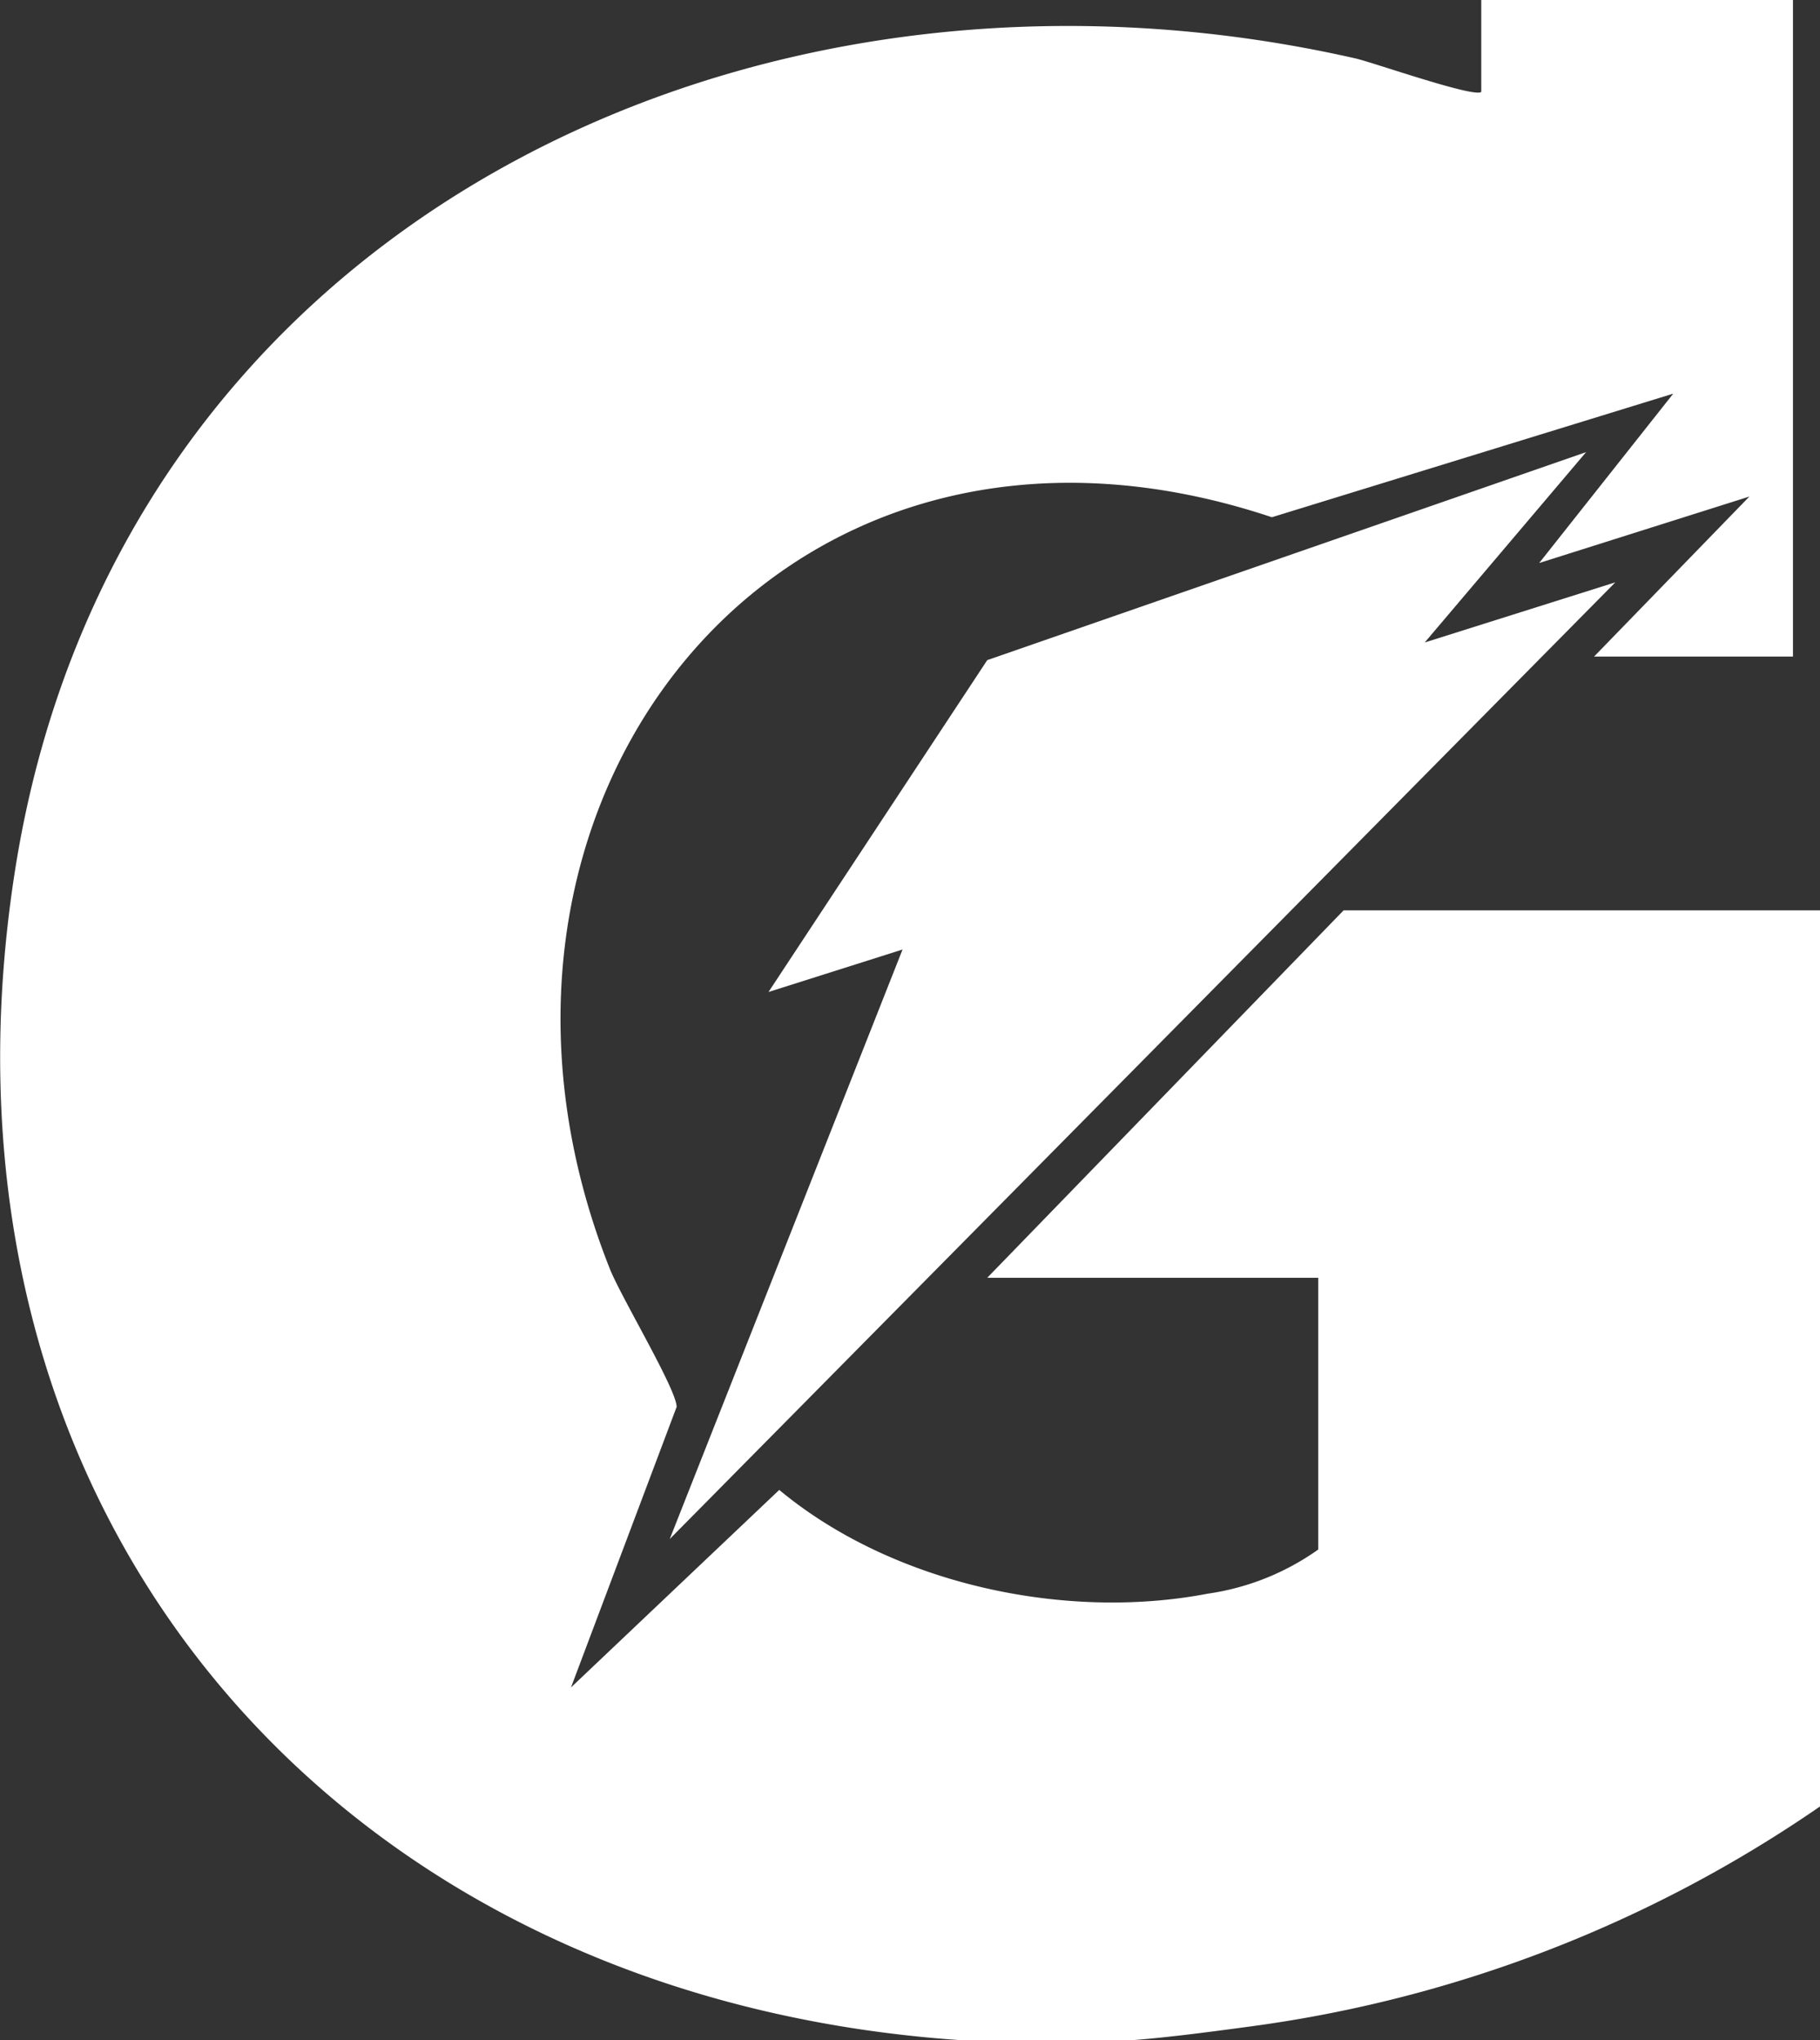 <svg xmlns="http://www.w3.org/2000/svg" viewBox="0 0 65.98 73.96"><rect x="0" y="0" width="65.98" height="73.96" fill="#333333" stroke="none"/><title>svgRecurso 7link</title><g id="Capa_2" data-name="Capa 2"><g id="Capa_1-2" data-name="Capa 1"><path d="M48.71,33,35.79,46.32h12v9.85a9.15,9.15,0,0,1-4,1.6c-5.21,1-11.45-.36-15.54-3.76L20.7,61.17,24.53,51c0-.63-2-3.95-2.42-5-6.65-16.73,6.09-33.22,24-27.25l14.55-4.48-4.86,6.14L63.42,18,57.79,23.8H65V0H53.7V3.33c-.23.23-3.87-1.05-4.55-1.21-22-5-45,6.11-48.62,29.53S12.41,72.77,35.54,74H40.4c1.51-.08,3.37-.33,5-.55a47.44,47.44,0,0,0,20.63-8V33Z" fill="#fff"/><polygon points="58.56 21.11 51.65 23.29 57.5 16.39 35.79 23.93 27.86 35.96 32.72 34.42 24.28 55.79 58.56 21.11" fill="#fff"/></g></g></svg>